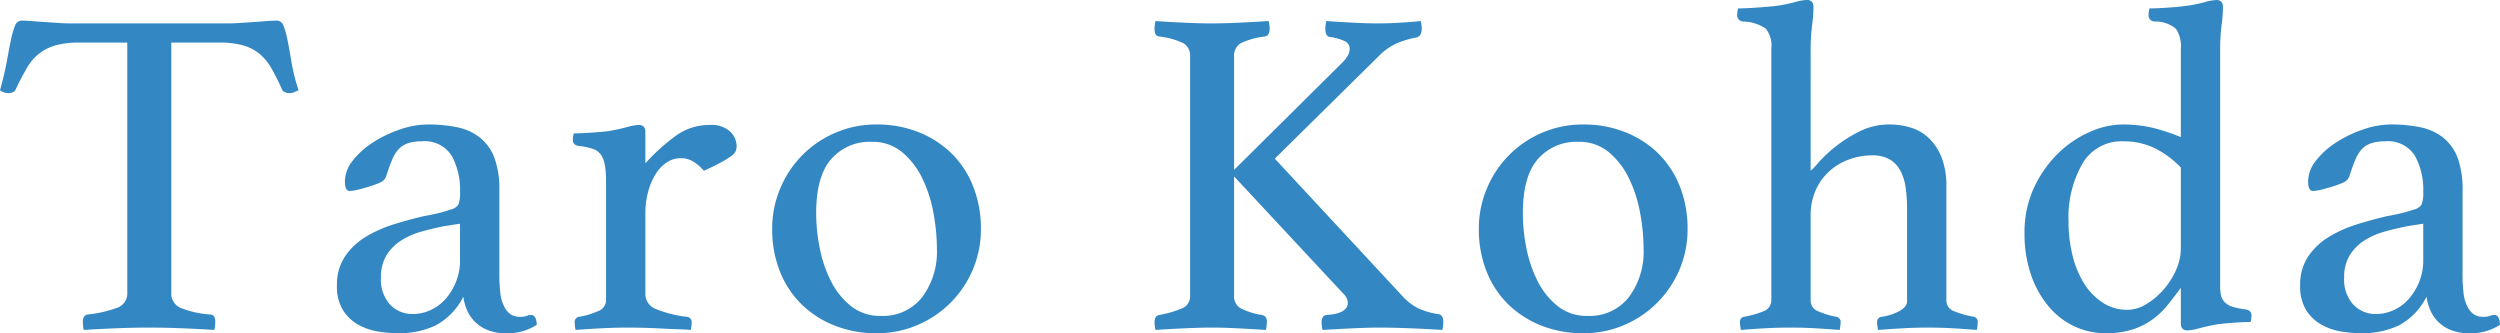 <svg data-name="レイヤー 1" xmlns="http://www.w3.org/2000/svg" viewBox="0 0 299.15 39.872"><path d="M20.496 5.096V35a1.87 1.87 0 0 0 1.064 1.82 11.51 11.51 0 0 0 3.584.812c.41 0 .616.3.616.896a5.012 5.012 0 0 1-.112.952q-1.793-.112-3.78-.196-1.988-.083-4.004-.084-1.96 0-4.004.084-2.045.084-3.836.196a4.901 4.901 0 0 1-.112-.952q0-.783.56-.896a14.184 14.184 0 0 0 3.64-.84A1.806 1.806 0 0 0 15.232 35V5.096H9.464a10.197 10.197 0 0 0-2.828.336A5.7 5.7 0 0 0 4.648 6.44a6.098 6.098 0 0 0-1.456 1.736Q2.575 9.24 1.904 10.64a.685.685 0 0 1-.364.392 1.167 1.167 0 0 1-.476.112A1.722 1.722 0 0 1 0 10.808q.56-2.016.84-3.584.28-1.567.504-2.604a8.36 8.36 0 0 1 .476-1.596.844.844 0 0 1 .812-.56q.391 0 1.12.056.727.056 1.54.112.812.057 1.652.112.84.057 1.568.056h18.704q.672 0 1.512-.056l1.68-.112q.84-.055 1.54-.112.7-.055 1.148-.056a.846.846 0 0 1 .812.588 9.244 9.244 0 0 1 .476 1.652q.224 1.065.476 2.632a23.434 23.434 0 0 0 .868 3.472c-.187.075-.364.15-.532.224a1.429 1.429 0 0 1-.588.112 1.363 1.363 0 0 1-.504-.112.67.67 0 0 1-.392-.392 25.51 25.51 0 0 0-1.232-2.464 6.373 6.373 0 0 0-1.428-1.736 5.424 5.424 0 0 0-1.96-1.008 10.202 10.202 0 0 0-2.828-.336zM63.56 37.688q.615 0 .672 1.176a6.351 6.351 0 0 1-3.696 1.008 5.742 5.742 0 0 1-2.146-.364 4.559 4.559 0 0 1-1.532-.98 4.408 4.408 0 0 1-.964-1.4 6.068 6.068 0 0 1-.454-1.624 7.833 7.833 0 0 1-3.332 3.444 10.2 10.2 0 0 1-4.452.924 15.487 15.487 0 0 1-2.38-.196 7.209 7.209 0 0 1-2.38-.812 5.118 5.118 0 0 1-1.848-1.736 5.371 5.371 0 0 1-.728-2.968 6.04 6.04 0 0 1 .98-3.5 7.997 7.997 0 0 1 2.52-2.352 15.188 15.188 0 0 1 3.36-1.484q1.82-.559 3.5-.952.952-.168 1.764-.364a13.45 13.45 0 0 0 1.428-.42 1.487 1.487 0 0 0 .98-.616 3.868 3.868 0 0 0 .196-1.512 8.442 8.442 0 0 0-1.008-4.34 3.812 3.812 0 0 0-3.584-1.708 5.177 5.177 0 0 0-1.624.224 2.667 2.667 0 0 0-1.12.7 4.275 4.275 0 0 0-.784 1.26q-.336.785-.672 1.848a1.343 1.343 0 0 1-.756.896 13.707 13.707 0 0 1-1.988.672 8.492 8.492 0 0 1-.84.224 3.973 3.973 0 0 1-.84.112q-.56 0-.56-1.176a4.024 4.024 0 0 1 .952-2.464 9.569 9.569 0 0 1 2.436-2.184 14.586 14.586 0 0 1 3.22-1.54 10.295 10.295 0 0 1 3.304-.588 16.991 16.991 0 0 1 3.535.336 6.479 6.479 0 0 1 2.709 1.232 5.609 5.609 0 0 1 1.729 2.408 10.866 10.866 0 0 1 .595 3.92v9.632a19.869 19.869 0 0 0 .14 2.828 4.225 4.225 0 0 0 .42 1.372 2.255 2.255 0 0 0 .868 1.036 2.07 2.07 0 0 0 .98.252 2.343 2.343 0 0 0 .868-.112 1.3 1.3 0 0 1 .532-.112zm-8.512-10.92l-1.802.28q-1.465.28-2.846.672a8.89 8.89 0 0 0-2.45 1.092 5.53 5.53 0 0 0-1.719 1.764 4.977 4.977 0 0 0-.647 2.632 4.447 4.447 0 0 0 1.098 3.248 3.671 3.671 0 0 0 2.733 1.12 5.039 5.039 0 0 0 2.112-.475 5.303 5.303 0 0 0 1.803-1.345 7.165 7.165 0 0 0 1.24-2.044 6.783 6.783 0 0 0 .478-2.575zm29.904-11.816a3.28 3.28 0 0 1 2.407.784 2.41 2.41 0 0 1 .785 1.736 1.644 1.644 0 0 1-.113.616 1.494 1.494 0 0 1-.531.588 11.548 11.548 0 0 1-1.177.728q-.756.42-2.1 1.036a5.112 5.112 0 0 0-1.203-1.064 2.803 2.803 0 0 0-1.54-.448 3.026 3.026 0 0 0-1.736.532 4.604 4.604 0 0 0-1.345 1.456 7.812 7.812 0 0 0-.868 2.128 10.007 10.007 0 0 0-.307 2.492v9.632a1.92 1.92 0 0 0 1.287 1.82 13.874 13.874 0 0 0 3.697.924.625.625 0 0 1 .56.672 4.815 4.815 0 0 1-.113.896q-.616-.057-1.54-.083-.923-.03-1.931-.085-1.009-.057-2.08-.084-1.07-.029-1.978-.028-1.53 0-3.16.084-1.63.084-3.087.196a4.767 4.767 0 0 1-.111-.896.61.61 0 0 1 .504-.672 9.236 9.236 0 0 0 2.268-.672 1.408 1.408 0 0 0 .98-1.288V21.728a11.497 11.497 0 0 0-.14-1.96 3.126 3.126 0 0 0-.477-1.26 1.942 1.942 0 0 0-.98-.7 7.835 7.835 0 0 0-1.651-.336q-.73-.111-.728-.728a3.268 3.268 0 0 1 .111-.784q.728 0 2.044-.084t2.16-.196q1.248-.223 2.182-.476a5.958 5.958 0 0 1 1.389-.252q.793 0 .794.84v3.752a23.992 23.992 0 0 1 3.612-3.276 6.855 6.855 0 0 1 4.116-1.316zM92.4 27.384a12.277 12.277 0 0 1 .98-4.872 12.366 12.366 0 0 1 6.607-6.636 12.234 12.234 0 0 1 4.9-.98 13.38 13.38 0 0 1 5.04.924 11.901 11.901 0 0 1 3.948 2.548 11.337 11.337 0 0 1 2.576 3.948 13.593 13.593 0 0 1 .924 5.068 12.236 12.236 0 0 1-.98 4.9 12.442 12.442 0 0 1-6.608 6.609 12.236 12.236 0 0 1-4.9.98 13.373 13.373 0 0 1-5.04-.925A11.874 11.874 0 0 1 95.9 36.4a11.371 11.371 0 0 1-2.576-3.92 13.542 13.542 0 0 1-.924-5.096zm5.263-1.848a21.1 21.1 0 0 0 .448 4.256 14.908 14.908 0 0 0 1.372 3.948 8.903 8.903 0 0 0 2.38 2.912 5.52 5.52 0 0 0 3.528 1.148 5.947 5.947 0 0 0 4.956-2.24 9.043 9.043 0 0 0 1.764-5.768 23.875 23.875 0 0 0-.42-4.34 15.888 15.888 0 0 0-1.344-4.144 9.342 9.342 0 0 0-2.408-3.108 5.554 5.554 0 0 0-3.668-1.232 6.102 6.102 0 0 0-4.788 2.044q-1.82 2.045-1.82 6.524zm50.008-4.424V35.28a1.715 1.715 0 0 0 .7 1.569 8.506 8.506 0 0 0 2.604.84.85.85 0 0 1 .448.223.87.87 0 0 1 .168.616 4.978 4.978 0 0 1-.112.952q-1.792-.112-3.416-.196-1.624-.083-3.024-.084-1.457 0-3.276.084-1.82.084-3.5.197a4.767 4.767 0 0 1-.112-.897q0-.784.56-.895a12.393 12.393 0 0 0 2.912-.869 1.59 1.59 0 0 0 .784-1.54V6.776a1.72 1.72 0 0 0-.784-1.596 8.904 8.904 0 0 0-2.912-.812q-.56-.055-.56-.952a4.78 4.78 0 0 1 .112-.896q1.624.113 3.472.196 1.848.084 3.248.084 1.456 0 3.248-.084 1.792-.084 3.584-.196a4.856 4.856 0 0 1 .112.896q0 .84-.56.952a8.892 8.892 0 0 0-2.912.812 1.719 1.719 0 0 0-.784 1.596v13.552l12.992-12.88a3.927 3.927 0 0 0 .588-.756 1.665 1.665 0 0 0 .252-.868.987.987 0 0 0-.644-.924 6.322 6.322 0 0 0-1.708-.476q-.56-.055-.56-1.008a4.789 4.789 0 0 1 .112-.896q1.623.113 3.248.196 1.623.084 2.968.084 1.232 0 2.604-.084 1.371-.084 2.493-.196a4.856 4.856 0 0 1 .11.896q0 .896-.615 1.064a10.99 10.99 0 0 0-2.296.672 7.025 7.025 0 0 0-2.072 1.4l-12.6 12.432 15.288 16.464a6.475 6.475 0 0 0 1.904 1.456 8.75 8.75 0 0 0 2.296.672q.673.057.672.952a4.939 4.939 0 0 1-.112.952q-1.736-.112-3.808-.196-2.073-.083-3.584-.084-1.569 0-3.303.084-1.738.084-3.641.196a4.76 4.76 0 0 1-.111-.896c0-.56.204-.858.615-.896q2.52-.168 2.52-1.456a1.616 1.616 0 0 0-.56-1.12zm29.288 6.272a12.285 12.285 0 0 1 .98-4.872 12.372 12.372 0 0 1 6.608-6.636 12.24 12.24 0 0 1 4.9-.98 13.379 13.379 0 0 1 5.04.924 11.896 11.896 0 0 1 3.949 2.548 11.345 11.345 0 0 1 2.576 3.948 13.613 13.613 0 0 1 .924 5.068 12.22 12.22 0 0 1-.98 4.9 12.445 12.445 0 0 1-6.608 6.609 12.24 12.24 0 0 1-4.9.98 13.375 13.375 0 0 1-5.04-.925 11.886 11.886 0 0 1-3.949-2.548 11.355 11.355 0 0 1-2.575-3.92 13.532 13.532 0 0 1-.925-5.096zm5.265-1.848a21.133 21.133 0 0 0 .447 4.256 14.96 14.96 0 0 0 1.372 3.948 8.906 8.906 0 0 0 2.38 2.912 5.516 5.516 0 0 0 3.528 1.148 5.947 5.947 0 0 0 4.956-2.24 9.045 9.045 0 0 0 1.764-5.768 23.831 23.831 0 0 0-.42-4.34 15.851 15.851 0 0 0-1.344-4.144A9.344 9.344 0 0 0 192.5 18.2a5.553 5.553 0 0 0-3.668-1.232 6.104 6.104 0 0 0-4.788 2.044q-1.82 2.045-1.82 6.524zm34.439-5.096a9.417 9.417 0 0 0 .952-1.008 15.93 15.93 0 0 1 2.044-1.904 16.18 16.18 0 0 1 2.884-1.82 7.906 7.906 0 0 1 3.584-.812 8.47 8.47 0 0 1 2.576.392 5.424 5.424 0 0 1 2.155 1.288 6.529 6.529 0 0 1 1.485 2.296 9.403 9.403 0 0 1 .56 3.472v13.664a1.363 1.363 0 0 0 1.008 1.26 10.741 10.741 0 0 0 2.296.644.602.602 0 0 1 .447.672 4.842 4.842 0 0 1-.111.896q-1.457-.112-2.832-.196-1.375-.083-3.075-.084-1.474 0-2.964.084t-2.945.196a4.76 4.76 0 0 1-.112-.896.61.61 0 0 1 .504-.672 5.458 5.458 0 0 0 1.035-.224 6.64 6.64 0 0 0 .98-.392 2.853 2.853 0 0 0 .757-.531 1.029 1.029 0 0 0 .308-.757V25.032a18.39 18.39 0 0 0-.168-2.576 6.01 6.01 0 0 0-.64-2.044 3.435 3.435 0 0 0-1.283-1.344 4.084 4.084 0 0 0-2.09-.476 8.098 8.098 0 0 0-2.73.476 7.067 7.067 0 0 0-2.369 1.4 6.766 6.766 0 0 0-1.644 2.268 7.342 7.342 0 0 0-.612 3.08v10.192a1.351 1.351 0 0 0 .952 1.26 9.78 9.78 0 0 0 2.128.644.61.61 0 0 1 .504.672 4.858 4.858 0 0 1-.112.896q-1.458-.112-2.862-.196-1.404-.083-2.99-.084-1.645 0-3.104.084-1.46.084-2.86.196a4.758 4.758 0 0 1-.112-.896.6.6 0 0 1 .447-.672 10.783 10.783 0 0 0 2.297-.643 1.392 1.392 0 0 0 1.008-1.317V5.824a3.261 3.261 0 0 0-.672-2.408 5.012 5.012 0 0 0-2.688-.84.739.739 0 0 1-.728-.784 3.264 3.264 0 0 1 .111-.784q.728 0 2.017-.084 1.288-.084 2.352-.196a17.026 17.026 0 0 0 2.324-.448 6.4 6.4 0 0 1 1.473-.28.824.824 0 0 1 .68.224A1 1 0 0 1 217 .84a17.102 17.102 0 0 1-.168 2.212 22.478 22.478 0 0 0-.168 2.94zm49 13.776a4.992 4.992 0 0 0 .112 1.148 1.658 1.658 0 0 0 .448.812 2.31 2.31 0 0 0 .923.532 7.901 7.901 0 0 0 1.54.309q.728.112.729.727a3.32 3.32 0 0 1-.112.784q-.728 0-1.932.084-1.206.084-2.044.197-1.248.224-2.184.475a5.975 5.975 0 0 1-1.39.252q-.795 0-.794-.84V34.44q-.785 1.064-1.568 2.044a9.475 9.475 0 0 1-1.82 1.736 8.611 8.611 0 0 1-2.38 1.204 10.338 10.338 0 0 1-3.248.448 8.748 8.748 0 0 1-3.64-.784 8.972 8.972 0 0 1-3.08-2.323 11.772 11.772 0 0 1-2.156-3.78 14.879 14.879 0 0 1-.812-5.097 12.529 12.529 0 0 1 1.176-5.516 13.935 13.935 0 0 1 2.912-4.088 12.649 12.649 0 0 1 3.78-2.52 9.744 9.744 0 0 1 3.78-.868 15.384 15.384 0 0 1 3.78.42 24.068 24.068 0 0 1 3.276 1.092V5.824a3.736 3.736 0 0 0-.588-2.38 3.794 3.794 0 0 0-2.548-.868.739.739 0 0 1-.728-.784 3.27 3.27 0 0 1 .112-.784q.727 0 2.044-.084 1.315-.084 2.161-.196a16.979 16.979 0 0 0 2.321-.448 6.384 6.384 0 0 1 1.473-.28Q266 0 266 .84a16.31 16.31 0 0 1-.168 2.184 22.856 22.856 0 0 0-.168 3.024zm-4.704-14.168a11.243 11.243 0 0 0-3.08-2.296 8.406 8.406 0 0 0-3.808-.84 5.388 5.388 0 0 0-4.9 2.688 12.976 12.976 0 0 0-1.652 6.888 16.913 16.913 0 0 0 .476 4.06 11.338 11.338 0 0 0 1.4 3.389 7.324 7.324 0 0 0 2.24 2.295 5.35 5.35 0 0 0 2.94.84 4.32 4.32 0 0 0 2.24-.672 8.796 8.796 0 0 0 2.044-1.708 9.082 9.082 0 0 0 1.512-2.352 6.344 6.344 0 0 0 .588-2.604zm37.52 17.64q.615 0 .671 1.176a6.353 6.353 0 0 1-3.696 1.008 5.742 5.742 0 0 1-2.146-.364 4.564 4.564 0 0 1-1.532-.98 4.414 4.414 0 0 1-.963-1.4 6.068 6.068 0 0 1-.455-1.624 7.833 7.833 0 0 1-3.332 3.444 10.202 10.202 0 0 1-4.452.924 15.487 15.487 0 0 1-2.38-.196 7.209 7.209 0 0 1-2.38-.812 5.116 5.116 0 0 1-1.847-1.736 5.363 5.363 0 0 1-.729-2.968 6.032 6.032 0 0 1 .98-3.5 7.99 7.99 0 0 1 2.52-2.352 15.182 15.182 0 0 1 3.36-1.484q1.82-.559 3.5-.952.951-.168 1.764-.364a13.405 13.405 0 0 0 1.428-.42 1.489 1.489 0 0 0 .98-.616 3.875 3.875 0 0 0 .197-1.512 8.442 8.442 0 0 0-1.009-4.34 3.812 3.812 0 0 0-3.584-1.708 5.181 5.181 0 0 0-1.624.224 2.676 2.676 0 0 0-1.12.7 4.274 4.274 0 0 0-.783 1.26q-.337.785-.672 1.848a1.344 1.344 0 0 1-.757.896 13.684 13.684 0 0 1-1.987.672 8.566 8.566 0 0 1-.84.224 3.98 3.98 0 0 1-.841.112q-.56 0-.56-1.176a4.02 4.02 0 0 1 .953-2.464 9.56 9.56 0 0 1 2.435-2.184 14.59 14.59 0 0 1 3.22-1.54 10.29 10.29 0 0 1 3.305-.588 17 17 0 0 1 3.535.337 6.481 6.481 0 0 1 2.709 1.231 5.616 5.616 0 0 1 1.728 2.408 10.867 10.867 0 0 1 .595 3.92v9.632a19.85 19.85 0 0 0 .14 2.828 4.225 4.225 0 0 0 .42 1.372 2.25 2.25 0 0 0 .869 1.036 2.066 2.066 0 0 0 .98.252 2.345 2.345 0 0 0 .867-.112 1.3 1.3 0 0 1 .533-.112zm-8.512-10.92l-1.803.28q-1.465.28-2.846.672a8.876 8.876 0 0 0-2.45 1.092 5.538 5.538 0 0 0-1.719 1.764 4.981 4.981 0 0 0-.647 2.632 4.447 4.447 0 0 0 1.099 3.248 3.672 3.672 0 0 0 2.732 1.12 5.039 5.039 0 0 0 2.112-.475 5.308 5.308 0 0 0 1.803-1.345 7.174 7.174 0 0 0 1.24-2.044 6.765 6.765 0 0 0 .479-2.575z" fill="#3387c2"/></svg>